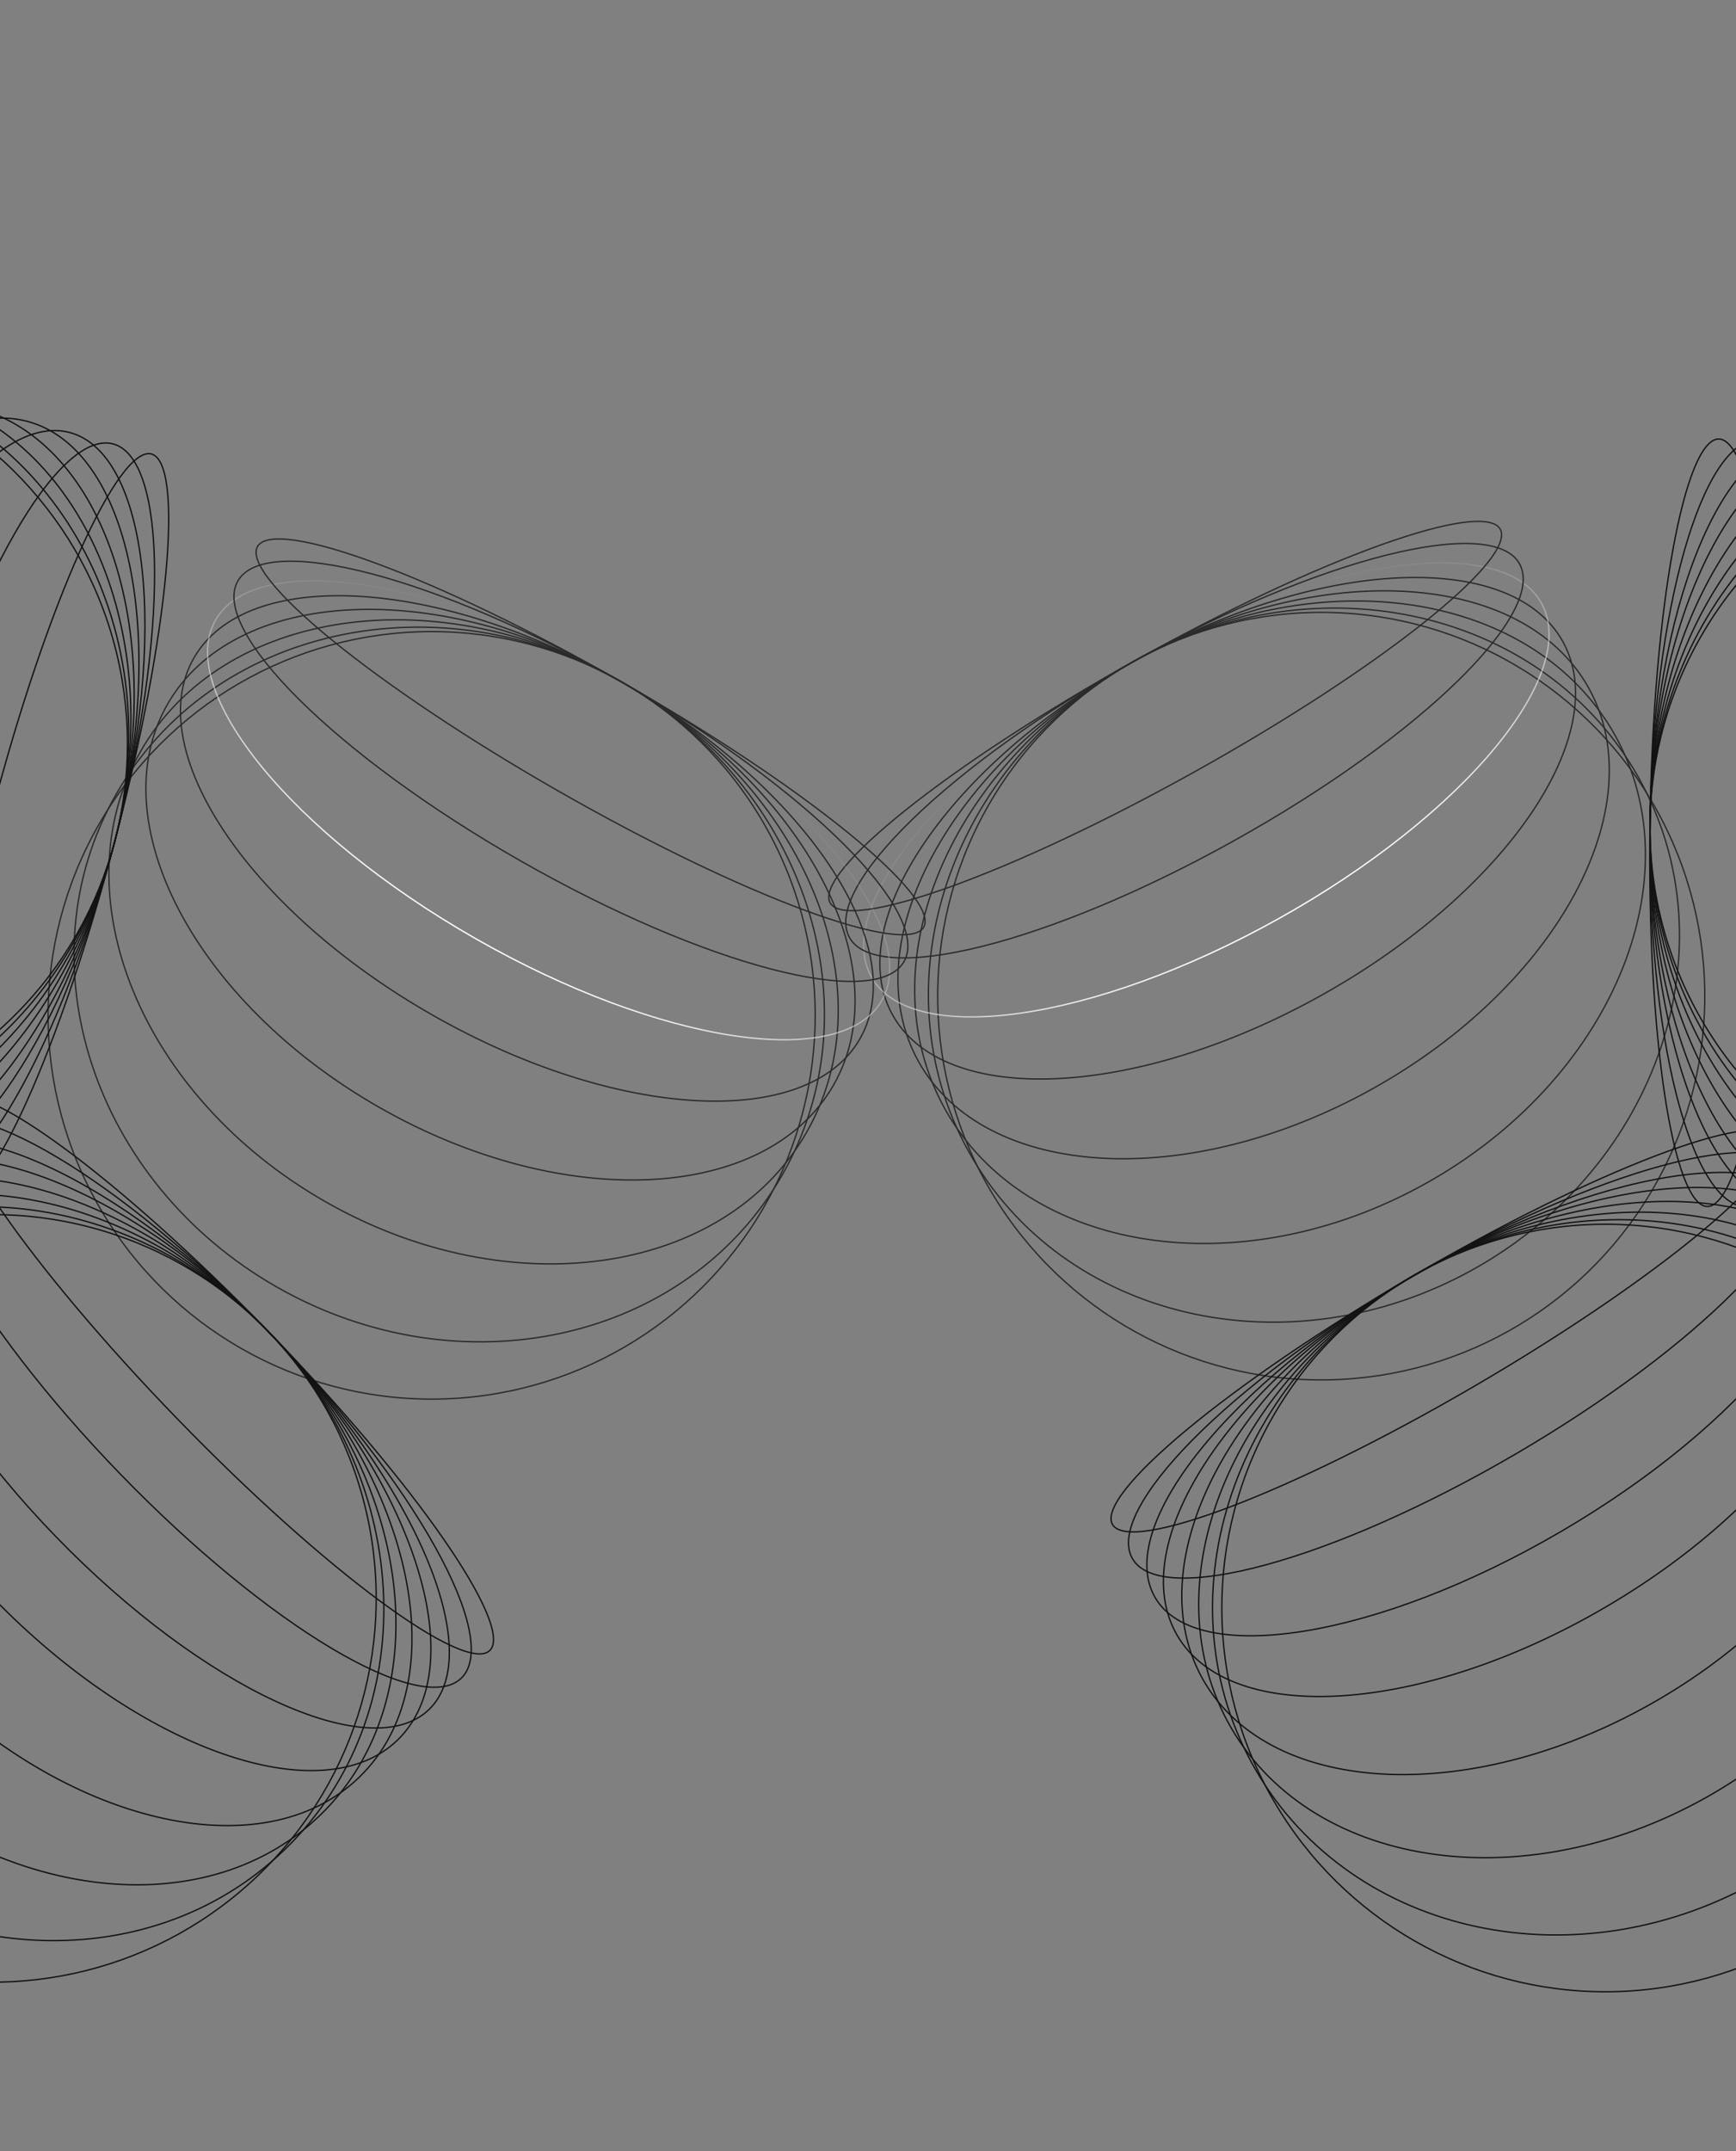 <svg width="390" height="483" viewBox="0 0 390 483" fill="none" xmlns="http://www.w3.org/2000/svg">
<rect x="0" y="0" width="390" height="483" fill="#808080" stroke="none"/>
<circle cx="296.82" cy="223.672" r="86.17" transform="rotate(150.866 296.82 223.672)" stroke="#2A2A2A" stroke-width="0.3"/>
<path d="M217.668 258.657C196.65 220.947 213.286 171.58 254.868 148.404C296.45 125.228 347.187 137.044 368.205 174.754C389.223 212.465 372.587 261.832 331.006 285.008C289.424 308.184 238.687 296.368 217.668 258.657Z" stroke="#2A2A2A" stroke-width="0.3"/>
<path d="M212.301 249.028C194.256 216.652 213.266 171.591 254.868 148.404C296.47 125.217 344.793 132.749 362.838 165.124C380.883 197.5 361.873 242.561 320.271 265.748C278.669 288.936 230.346 281.403 212.301 249.028Z" stroke="#2A2A2A" stroke-width="0.3"/>
<path d="M206.363 238.373C198.986 225.138 200.698 208.454 209.472 192.162C218.244 175.873 234.068 159.997 254.868 148.404C275.668 136.811 297.493 131.703 315.962 132.809C334.432 133.916 349.522 141.234 356.9 154.47C364.277 167.706 362.564 184.39 353.791 200.681C345.018 216.971 329.195 232.847 308.395 244.44C287.595 256.033 265.77 261.141 247.301 260.034C228.831 258.928 213.74 251.609 206.363 238.373Z" stroke="#2A2A2A" stroke-width="0.3"/>
<path d="M200.539 227.924C194.779 217.59 197.926 203.528 207.758 189.115C217.584 174.711 234.063 160 254.868 148.404C275.673 136.808 296.852 130.53 314.271 129.749C331.701 128.967 345.316 133.687 351.075 144.021C356.835 154.355 353.689 168.417 343.857 182.83C334.03 197.234 317.551 211.945 296.746 223.541C275.941 235.137 254.762 241.415 237.343 242.196C219.914 242.978 206.299 238.258 200.539 227.924Z" stroke="#2A2A2A" stroke-width="0.3"/>
<path d="M195.743 219.319C193.531 215.351 193.5 210.395 195.367 204.812C197.234 199.228 200.996 193.033 206.344 186.606C217.04 173.754 234.059 160.002 254.868 148.404C275.677 136.806 296.324 129.564 312.881 127.227C321.16 126.058 328.408 126.118 334.139 127.466C339.87 128.815 344.068 131.448 346.279 135.415C348.491 139.383 348.522 144.339 346.655 149.922C344.787 155.506 341.026 161.701 335.677 168.128C324.982 180.981 307.963 194.732 287.154 206.33C266.345 217.929 245.698 225.171 229.141 227.507C220.862 228.676 213.614 228.617 207.883 227.268C202.152 225.92 197.954 223.286 195.743 219.319Z" stroke="url(#paint0_linear_1_123)" stroke-width="0.3"/>
<path d="M190.832 210.509C189.31 207.778 189.901 203.997 192.358 199.455C194.81 194.921 199.101 189.67 204.895 184.037C216.482 172.773 234.055 160.004 254.868 148.404C275.681 136.804 295.784 128.574 311.458 124.644C319.296 122.678 326.019 121.79 331.165 122.089C336.32 122.389 339.847 123.875 341.369 126.605C342.89 129.336 342.3 133.117 339.843 137.659C337.391 142.193 333.1 147.444 327.305 153.077C315.719 164.341 298.146 177.11 277.333 188.71C256.52 200.31 236.417 208.54 220.743 212.47C212.904 214.436 206.182 215.324 201.036 215.025C195.881 214.725 192.354 213.239 190.832 210.509Z" stroke="#2A2A2A" stroke-width="0.3"/>
<path d="M186.493 202.723C186.044 201.917 186.085 200.834 186.629 199.479C187.171 198.126 188.205 196.529 189.691 194.724C192.663 191.114 197.424 186.697 203.613 181.767C215.989 171.906 234.052 160.006 254.868 148.404C275.684 136.802 295.306 127.698 310.201 122.359C317.65 119.688 323.91 117.962 328.544 117.333C330.861 117.018 332.763 116.979 334.199 117.229C335.637 117.48 336.58 118.014 337.029 118.819C337.478 119.625 337.437 120.708 336.893 122.063C336.35 123.416 335.317 125.013 333.831 126.818C330.859 130.428 326.097 134.845 319.909 139.775C307.533 149.636 289.47 161.536 268.654 173.138C247.838 184.74 228.216 193.844 213.321 199.183C205.872 201.854 199.612 203.58 194.978 204.209C192.661 204.524 190.759 204.563 189.323 204.313C187.885 204.062 186.941 203.528 186.493 202.723Z" stroke="#2A2A2A" stroke-width="0.3"/>
<circle cx="96.969" cy="227.982" r="86.17" transform="rotate(-150.274 96.969 227.982)" stroke="#2A2A2A" stroke-width="0.3"/>
<path d="M26.093 178.329C47.5 140.838 98.357 129.547 139.696 153.152C181.036 176.757 197.161 226.293 175.754 263.784C154.346 301.275 103.49 312.566 62.15 288.961C20.81 265.356 4.686 215.82 26.093 178.329Z" stroke="#2A2A2A" stroke-width="0.3"/>
<path d="M31.559 168.755C49.938 136.568 98.337 129.536 139.696 153.152C181.056 176.768 199.599 222.024 181.22 254.211C162.842 286.398 114.443 293.43 73.083 269.814C31.723 246.198 13.181 200.942 31.559 168.755Z" stroke="#2A2A2A" stroke-width="0.3"/>
<path d="M37.608 158.163C45.121 145.004 60.286 137.842 78.767 136.926C97.246 136.011 119.018 141.344 139.696 153.152C160.375 164.959 176.034 180.998 184.638 197.378C193.242 213.759 194.782 230.459 187.268 243.618C179.755 256.777 164.589 263.94 146.108 264.855C127.63 265.77 105.858 260.437 85.179 248.629C64.501 236.822 48.842 220.783 40.238 204.404C31.634 188.023 30.094 171.322 37.608 158.163Z" stroke="#2A2A2A" stroke-width="0.3"/>
<path d="M43.539 147.774C49.406 137.5 63.069 132.921 80.489 133.883C97.899 134.845 119.012 141.341 139.696 153.151C160.38 164.962 176.706 179.843 186.383 194.348C196.065 208.861 199.067 222.955 193.2 233.229C187.334 243.503 173.671 248.082 156.25 247.12C138.84 246.159 117.727 239.662 97.043 227.852C76.359 216.041 60.033 201.16 50.356 186.655C40.674 172.142 37.673 158.048 43.539 147.774Z" stroke="#2A2A2A" stroke-width="0.3"/>
<path d="M48.424 139.219C50.676 135.274 54.902 132.685 60.646 131.395C66.391 130.106 73.639 130.122 81.906 131.376C98.437 133.884 119.008 141.339 139.696 153.152C160.384 164.964 177.26 178.891 187.822 191.854C193.104 198.335 196.801 204.57 198.611 210.172C200.42 215.775 200.337 220.73 198.085 224.674C195.833 228.619 191.608 231.209 185.863 232.498C180.118 233.787 172.87 233.771 164.604 232.517C148.072 230.009 127.501 222.554 106.813 210.741C86.125 198.929 69.249 185.002 58.687 172.039C53.406 165.558 49.708 159.323 47.899 153.721C46.089 148.118 46.172 143.163 48.424 139.219Z" stroke="url(#paint1_linear_1_123)" stroke-width="0.3"/>
<path d="M53.425 130.46C54.975 127.745 58.517 126.295 63.675 126.049C68.825 125.804 75.537 126.761 83.355 128.807C98.988 132.9 119.005 141.337 139.696 153.152C160.388 164.967 177.828 177.917 189.298 189.3C195.033 194.993 199.27 200.287 201.675 204.847C204.085 209.414 204.636 213.201 203.086 215.915C201.536 218.63 197.994 220.08 192.837 220.326C187.687 220.572 180.975 219.614 173.157 217.568C157.524 213.476 137.507 205.038 116.816 193.223C96.124 181.409 78.684 168.458 67.214 157.075C61.479 151.383 57.242 146.088 54.837 141.529C52.427 136.962 51.876 133.174 53.425 130.46Z" stroke="#2A2A2A" stroke-width="0.3"/>
<path d="M57.845 122.719C58.303 121.919 59.251 121.394 60.692 121.158C62.131 120.923 64.032 120.982 66.346 121.32C70.973 121.997 77.215 123.789 84.635 126.536C99.475 132.029 119.001 141.335 139.696 153.152C160.391 164.968 178.33 177.055 190.603 187.043C196.741 192.037 201.456 196.502 204.391 200.143C205.859 201.964 206.875 203.571 207.404 204.93C207.933 206.29 207.963 207.374 207.506 208.175C207.049 208.975 206.101 209.5 204.66 209.736C203.221 209.971 201.32 209.912 199.006 209.574C194.379 208.897 188.137 207.105 180.716 204.358C165.877 198.865 146.35 189.559 125.655 177.742C104.96 165.926 87.022 153.839 74.748 143.851C68.611 138.857 63.896 134.391 60.961 130.751C59.493 128.93 58.477 127.323 57.948 125.964C57.418 124.603 57.388 123.52 57.845 122.719Z" stroke="#2A2A2A" stroke-width="0.3"/>
<circle cx="456.844" cy="185.822" r="86.17" transform="rotate(90.866 456.844 185.822)" stroke="#121212" stroke-width="0.3"/>
<path d="M447.567 271.862C404.399 271.209 369.964 232.119 370.684 184.52C371.404 136.921 407.005 98.889 450.173 99.542C493.34 100.195 527.775 139.286 527.056 186.884C526.336 234.483 490.734 272.515 447.567 271.862Z" stroke="#121212" stroke-width="0.3"/>
<path d="M436.543 271.695C399.483 271.135 369.964 232.141 370.684 184.52C371.404 136.898 402.089 98.815 439.149 99.375C476.21 99.936 505.729 138.929 505.009 186.551C504.289 234.173 473.604 272.256 436.543 271.695Z" stroke="#121212" stroke-width="0.3"/>
<path d="M424.347 271.511C409.196 271.282 395.604 261.457 385.882 245.713C376.161 229.971 370.324 208.329 370.684 184.519C371.044 160.71 377.533 139.254 387.725 123.813C397.919 108.371 411.802 98.961 426.953 99.191C442.104 99.42 455.697 109.245 465.419 124.988C475.14 140.73 480.977 162.372 480.617 186.182C480.257 209.991 473.768 231.447 463.575 246.888C453.382 262.33 439.498 271.74 424.347 271.511Z" stroke="#121212" stroke-width="0.3"/>
<path d="M412.386 271.33C400.557 271.151 389.952 261.395 382.386 245.674C374.825 229.962 370.324 208.335 370.684 184.52C371.044 160.704 376.197 139.223 384.23 123.747C392.267 108.262 403.163 98.831 414.992 99.01C426.822 99.189 437.427 108.945 444.992 124.666C452.553 140.378 457.054 162.005 456.694 185.82C456.334 209.636 451.181 231.116 443.148 246.593C435.111 262.078 424.216 271.509 412.386 271.33Z" stroke="#121212" stroke-width="0.3"/>
<path d="M402.535 271.181C397.993 271.112 393.686 268.662 389.784 264.253C385.882 259.844 382.398 253.488 379.506 245.643C373.723 229.954 370.323 208.34 370.684 184.519C371.044 160.699 375.096 139.197 381.35 123.69C384.478 115.936 388.153 109.689 392.187 105.4C396.22 101.111 400.599 98.792 405.141 98.861C409.683 98.929 413.99 101.38 417.892 105.789C421.794 110.198 425.279 116.553 428.17 124.398C433.953 140.087 437.353 161.702 436.993 185.522C436.632 209.342 432.581 230.844 426.326 246.351C423.198 254.105 419.523 260.352 415.49 264.641C411.457 268.93 407.077 271.25 402.535 271.181Z" stroke="#121212" stroke-width="0.3"/>
<path d="M392.45 271.029C389.325 270.981 386.345 268.579 383.64 264.181C380.94 259.79 378.538 253.448 376.557 245.614C372.596 229.947 370.324 208.344 370.684 184.52C371.044 160.695 373.968 139.171 378.402 123.631C380.619 115.86 383.211 109.594 386.043 105.287C388.88 100.972 391.931 98.661 395.056 98.709C398.182 98.756 401.161 101.158 403.866 105.556C406.567 109.948 408.968 116.289 410.949 124.123C414.911 139.79 417.183 161.393 416.823 185.217C416.462 209.042 413.538 230.567 409.105 246.106C406.887 253.877 404.295 260.143 401.463 264.45C398.626 268.765 395.576 271.076 392.45 271.029Z" stroke="#121212" stroke-width="0.3"/>
<path d="M383.538 270.894C382.616 270.88 381.698 270.302 380.797 269.154C379.896 268.007 379.03 266.314 378.21 264.124C376.569 259.745 375.125 253.414 373.95 245.589C371.598 229.941 370.323 208.348 370.684 184.519C371.044 160.691 372.971 139.147 375.795 123.577C377.207 115.791 378.841 109.506 380.613 105.179C381.499 103.014 382.417 101.348 383.351 100.23C384.287 99.109 385.222 98.559 386.144 98.573C387.065 98.587 387.983 99.165 388.885 100.313C389.785 101.46 390.651 103.153 391.472 105.343C393.112 109.722 394.556 116.053 395.732 123.878C398.083 139.526 399.358 161.119 398.998 184.948C398.637 208.776 396.71 230.321 393.887 245.89C392.475 253.676 390.84 259.961 389.068 264.288C388.182 266.453 387.265 268.119 386.33 269.238C385.394 270.358 384.459 270.908 383.538 270.894Z" stroke="#121212" stroke-width="0.3"/>
<circle cx="360.651" cy="361.054" r="86.17" transform="rotate(149.726 360.651 361.054)" stroke="#121212" stroke-width="0.3"/>
<path d="M282.212 397.607C260.447 360.322 276.097 310.634 317.21 286.635C358.322 262.636 409.284 273.44 431.049 310.725C452.814 348.01 437.163 397.698 396.051 421.697C354.939 445.696 303.977 434.892 282.212 397.607Z" stroke="#121212" stroke-width="0.3"/>
<path d="M276.654 388.086C257.969 356.076 276.078 310.646 317.21 286.635C358.342 262.625 406.806 269.194 425.491 301.204C444.177 333.214 426.067 378.644 384.935 402.655C343.803 426.665 295.34 420.096 276.654 388.086Z" stroke="#121212" stroke-width="0.3"/>
<path d="M270.505 377.552C262.866 364.466 264.246 347.751 272.693 331.288C281.14 314.828 296.645 298.64 317.21 286.635C337.775 274.631 359.494 269.089 377.981 269.828C396.47 270.566 411.703 277.583 419.342 290.67C426.981 303.756 425.601 320.471 417.153 336.934C408.707 353.395 393.202 369.582 372.637 381.587C352.072 393.592 330.353 399.133 311.866 398.394C293.377 397.656 278.144 390.639 270.505 377.552Z" stroke="#121212" stroke-width="0.3"/>
<path d="M264.474 367.221C258.51 357.003 261.376 342.881 270.919 328.276C280.457 313.679 296.64 298.643 317.21 286.635C337.78 274.627 358.83 267.929 376.23 266.801C393.64 265.673 407.347 270.121 413.311 280.338C419.276 290.556 416.409 304.678 406.866 319.283C397.328 333.88 381.146 348.916 360.575 360.924C340.005 372.932 318.955 379.63 301.555 380.758C284.145 381.886 270.438 377.438 264.474 367.221Z" stroke="#121212" stroke-width="0.3"/>
<path d="M259.507 358.713C257.218 354.79 257.087 349.836 258.843 344.216C260.599 338.597 264.237 332.328 269.456 325.796C279.894 312.733 296.636 298.645 317.21 286.635C337.784 274.625 358.283 266.974 374.79 264.308C383.044 262.975 390.291 262.89 396.048 264.124C401.805 265.358 406.055 267.908 408.345 271.83C410.634 275.753 410.765 280.707 409.009 286.327C407.253 291.946 403.615 298.216 398.396 304.747C387.958 317.81 371.216 331.898 350.642 343.908C330.068 355.918 309.569 363.569 293.062 366.235C284.808 367.568 277.561 367.653 271.804 366.419C266.047 365.185 261.797 362.636 259.507 358.713Z" stroke="#121212" stroke-width="0.3"/>
<path d="M254.423 350.002C252.847 347.303 253.362 343.51 255.728 338.92C258.09 334.338 262.275 329.003 267.956 323.256C279.317 311.764 296.632 298.648 317.21 286.635C337.788 274.623 357.723 265.995 373.316 261.754C381.114 259.633 387.817 258.611 392.968 258.807C398.128 259.004 401.684 260.42 403.26 263.12C404.836 265.819 404.32 269.612 401.954 274.202C399.593 278.784 395.407 284.119 389.726 289.866C378.366 301.358 361.05 314.474 340.473 326.487C319.895 338.499 299.96 347.127 284.366 351.368C276.569 353.489 269.865 354.511 264.714 354.315C259.554 354.118 255.998 352.702 254.423 350.002Z" stroke="#121212" stroke-width="0.3"/>
<path d="M249.929 342.304C249.464 341.508 249.484 340.424 250.001 339.059C250.516 337.695 251.517 336.078 252.968 334.243C255.868 330.575 260.54 326.065 266.629 321.012C278.807 310.907 296.629 298.65 317.21 286.636C337.791 274.622 357.228 265.129 372.014 259.494C379.408 256.676 385.633 254.826 390.253 254.104C392.564 253.744 394.464 253.667 395.905 253.888C397.348 254.11 398.301 254.626 398.766 255.422C399.231 256.218 399.211 257.302 398.695 258.668C398.179 260.031 397.178 261.648 395.728 263.483C392.828 267.151 388.156 271.662 382.066 276.715C369.889 286.819 352.067 299.077 331.485 311.091C310.904 323.105 291.468 332.597 276.681 338.232C269.287 341.05 263.063 342.901 258.443 343.622C256.132 343.983 254.232 344.059 252.791 343.838C251.347 343.616 250.394 343.101 249.929 342.304Z" stroke="#121212" stroke-width="0.3"/>
<circle cx="-1.655" cy="358.895" r="86.17" transform="rotate(-134.134 -1.655 358.895)" stroke="#121212" stroke-width="0.3"/>
<path d="M-55.934 291.496C-24.949 261.434 27.042 264.726 60.191 298.892C93.339 333.059 95.058 385.125 64.072 415.188C33.086 445.25 -18.904 441.958 -52.053 407.791C-85.201 373.625 -86.92 321.558 -55.934 291.496Z" stroke="#121212" stroke-width="0.3"/>
<path d="M-48.022 283.819C-21.42 258.01 27.026 264.709 60.191 298.892C93.355 333.075 98.586 381.701 71.984 407.511C45.383 433.32 -3.063 426.621 -36.228 392.438C-69.392 358.255 -74.624 309.628 -48.022 283.819Z" stroke="#121212" stroke-width="0.3"/>
<path d="M-39.267 275.326C-28.392 264.774 -11.833 262.11 6.174 266.368C24.179 270.626 43.609 281.801 60.191 298.892C76.772 315.983 87.355 335.742 91.066 353.868C94.778 371.995 91.614 388.466 80.739 399.017C69.863 409.569 53.305 412.233 35.298 407.975C17.293 403.717 -2.138 392.541 -18.719 375.451C-35.3 358.36 -45.883 338.601 -49.595 320.475C-53.306 302.348 -50.143 285.877 -39.267 275.326Z" stroke="#121212" stroke-width="0.3"/>
<path d="M-30.681 266.996C-22.19 258.757 -7.793 258.157 8.673 263.924C25.13 269.688 43.605 281.797 60.191 298.892C76.776 315.987 88.322 334.82 93.585 351.443C98.851 368.076 97.816 382.449 89.325 390.687C80.833 398.925 66.436 399.526 49.97 393.759C33.513 387.995 15.038 375.886 -1.547 358.791C-18.133 341.696 -29.678 322.863 -34.942 306.24C-40.208 289.607 -39.173 275.234 -30.681 266.996Z" stroke="#121212" stroke-width="0.3"/>
<path d="M-23.611 260.136C-20.351 256.973 -15.572 255.66 -9.696 256.018C-3.819 256.377 3.139 258.407 10.731 261.91C25.914 268.914 43.602 281.794 60.191 298.892C76.779 315.99 89.118 334.06 95.661 349.447C98.932 357.142 100.751 364.158 100.932 370.043C101.112 375.927 99.655 380.664 96.395 383.827C93.135 386.99 88.357 388.303 82.48 387.944C76.603 387.586 69.645 385.556 62.053 382.053C46.871 375.049 29.183 362.169 12.594 345.071C-3.995 327.972 -16.334 309.903 -22.876 294.515C-26.148 286.821 -27.966 279.805 -28.147 273.92C-28.328 268.035 -26.871 263.299 -23.611 260.136Z" stroke="#121212" stroke-width="0.3"/>
<path d="M-16.372 253.112C-14.128 250.935 -10.323 250.527 -5.3 251.725C-0.285 252.92 5.897 255.706 12.838 259.845C26.717 268.121 43.599 281.791 60.191 298.892C76.782 315.993 89.935 333.281 97.788 347.404C101.715 354.467 104.313 360.73 105.356 365.779C106.401 370.835 105.878 374.627 103.635 376.803C101.391 378.98 97.586 379.388 92.563 378.191C87.548 376.995 81.366 374.21 74.425 370.071C60.546 361.794 43.664 348.125 27.072 331.024C10.481 313.922 -2.672 296.634 -10.525 282.511C-14.452 275.449 -17.05 269.185 -18.093 264.137C-19.138 259.08 -18.615 255.289 -16.372 253.112Z" stroke="#121212" stroke-width="0.3"/>
<path d="M-9.974 246.905C-9.313 246.263 -8.256 246.023 -6.806 246.197C-5.358 246.371 -3.549 246.956 -1.42 247.924C2.836 249.861 8.334 253.317 14.699 258.019C27.426 267.421 43.596 281.788 60.191 298.892C76.785 315.996 90.657 332.593 99.669 345.599C104.177 352.103 107.465 357.703 109.272 362.015C110.176 364.173 110.705 365.999 110.835 367.451C110.966 368.905 110.694 369.955 110.032 370.597C109.37 371.239 108.313 371.479 106.863 371.305C105.416 371.131 103.606 370.546 101.478 369.577C97.221 367.641 91.723 364.185 85.359 359.483C72.631 350.081 56.461 335.714 39.867 318.61C23.273 301.506 9.401 284.909 0.388 271.903C-4.119 265.399 -7.407 259.799 -9.214 255.486C-10.118 253.329 -10.648 251.503 -10.778 250.051C-10.908 248.596 -10.636 247.547 -9.974 246.905Z" stroke="#121212" stroke-width="0.3"/>
<circle cx="-57.543" cy="166.969" r="86.17" transform="rotate(-75.274 -57.543 166.969)" stroke="#121212" stroke-width="0.3"/>
<path d="M-27.926 85.657C13.829 96.632 37.897 142.833 25.796 188.874C13.695 234.914 -29.98 263.31 -71.734 252.336C-113.489 241.362 -137.557 195.16 -125.456 149.12C-113.355 103.079 -69.68 74.683 -27.926 85.657Z" stroke="#121212" stroke-width="0.3"/>
<path d="M-17.263 88.46C18.584 97.881 37.903 142.811 25.796 188.874C13.69 234.936 -25.225 264.56 -61.072 255.138C-96.919 245.717 -116.238 200.787 -104.131 154.724C-92.025 108.662 -53.11 79.038 -17.263 88.46Z" stroke="#121212" stroke-width="0.3"/>
<path d="M-5.466 91.56C9.189 95.412 20.032 108.207 25.7 125.821C31.366 143.433 31.849 165.843 25.796 188.873C19.743 211.904 8.304 231.18 -5.291 243.73C-18.887 256.281 -34.62 262.091 -49.275 258.239C-63.93 254.387 -74.773 241.592 -80.441 223.978C-86.108 206.365 -86.591 183.956 -80.538 160.925C-74.485 137.895 -63.045 118.619 -49.451 106.069C-35.855 93.518 -20.122 87.708 -5.466 91.56Z" stroke="#121212" stroke-width="0.3"/>
<path d="M6.103 94.601C17.546 97.609 25.505 109.621 29.084 126.697C32.661 143.763 31.851 165.838 25.796 188.874C19.742 211.91 9.593 231.53 -1.913 244.632C-13.426 257.741 -26.263 264.287 -37.705 261.28C-49.148 258.273 -57.107 246.26 -60.686 229.184C-64.263 212.119 -63.453 190.043 -57.398 167.008C-51.343 143.972 -41.195 124.351 -29.689 111.249C-18.176 98.14 -5.339 91.594 6.103 94.601Z" stroke="#121212" stroke-width="0.3"/>
<path d="M15.632 97.105C20.025 98.26 23.62 101.671 26.352 106.886C29.084 112.101 30.944 119.107 31.873 127.416C33.729 144.033 31.852 165.833 25.796 188.873C19.741 211.914 10.656 231.819 0.869 245.376C-4.025 252.155 -9.09 257.34 -14.033 260.538C-18.976 263.736 -23.784 264.939 -28.177 263.784C-32.57 262.629 -36.165 259.218 -38.897 254.003C-41.629 248.788 -43.49 241.783 -44.418 233.473C-46.275 216.856 -44.398 195.056 -38.342 172.016C-32.286 148.976 -23.201 129.07 -13.414 115.513C-8.521 108.734 -3.456 103.549 1.488 100.351C6.431 97.153 11.238 95.951 15.632 97.105Z" stroke="#121212" stroke-width="0.3"/>
<path d="M25.387 99.669C28.41 100.464 30.727 103.51 32.3 108.428C33.87 113.338 34.682 120.07 34.729 128.151C34.822 144.31 31.853 165.829 25.796 188.873C19.739 211.918 11.744 232.115 3.717 246.14C-0.297 253.154 -4.314 258.616 -8.096 262.12C-11.883 265.629 -15.399 267.142 -18.422 266.348C-21.445 265.553 -23.762 262.507 -25.335 257.589C-26.905 252.679 -27.718 245.947 -27.764 237.866C-27.858 221.707 -24.889 200.188 -18.832 177.144C-12.775 154.099 -4.78 133.902 3.247 119.876C7.261 112.863 11.279 107.401 15.06 103.897C18.848 100.387 22.363 98.874 25.387 99.669Z" stroke="#121212" stroke-width="0.3"/>
<path d="M34.007 101.935C34.899 102.169 35.651 102.95 36.252 104.281C36.851 105.61 37.287 107.461 37.559 109.784C38.102 114.428 37.987 120.921 37.254 128.8C35.789 144.556 31.854 165.825 25.796 188.874C19.738 211.922 12.706 232.378 6.236 246.818C3 254.039 -0.093 259.749 -2.85 263.526C-4.229 265.415 -5.518 266.813 -6.694 267.675C-7.871 268.539 -8.91 268.848 -9.801 268.614C-10.693 268.38 -11.445 267.599 -12.046 266.268C-12.646 264.939 -13.081 263.088 -13.353 260.765C-13.896 256.121 -13.782 249.628 -13.049 241.749C-11.583 225.993 -7.648 204.724 -1.591 181.675C4.467 158.627 11.499 138.172 17.97 123.732C21.206 116.51 24.299 110.8 27.055 107.023C28.434 105.134 29.724 103.736 30.899 102.874C32.077 102.01 33.115 101.701 34.007 101.935Z" stroke="#121212" stroke-width="0.3"/>
<defs>
<linearGradient id="paint0_linear_1_123" x1="287.227" y1="206.461" x2="254.795" y2="148.273" gradientUnits="userSpaceOnUse">
<stop stop-color="white"/>
<stop offset="1" stop-color="#999999" stop-opacity="0"/>
</linearGradient>
<linearGradient id="paint1_linear_1_123" x1="106.739" y1="210.872" x2="139.771" y2="153.021" gradientUnits="userSpaceOnUse">
<stop stop-color="white"/>
<stop offset="1" stop-color="#999999" stop-opacity="0"/>
</linearGradient>
</defs>
</svg>
